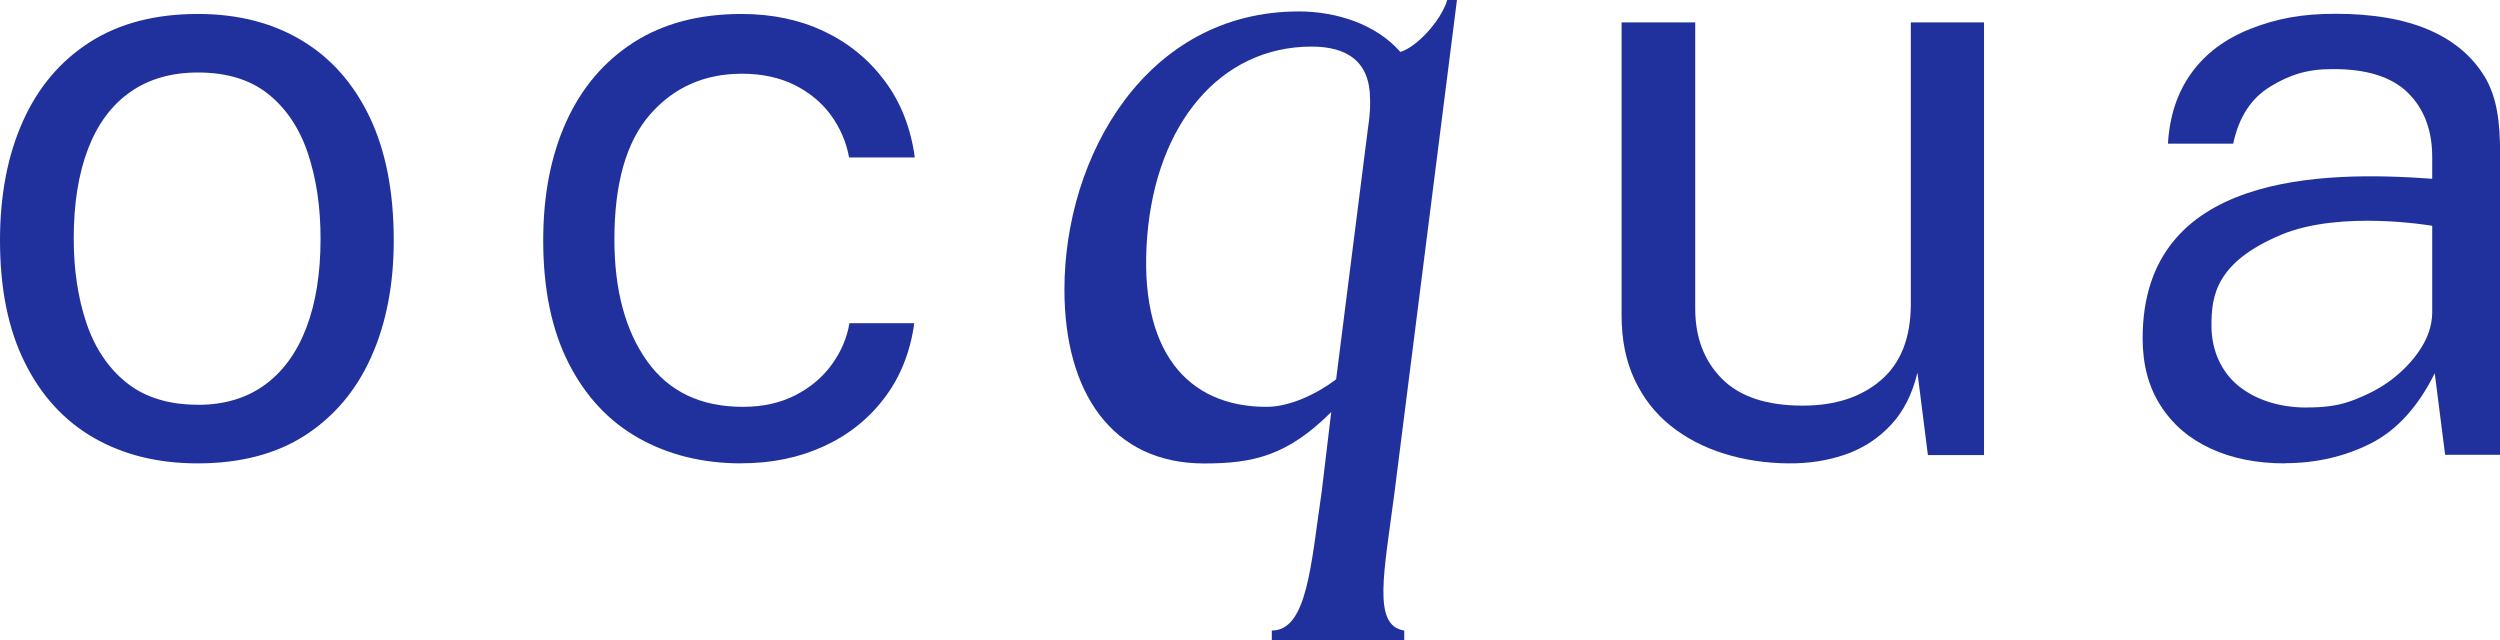<?xml version="1.0" encoding="UTF-8"?><svg id="_レイヤー_2" xmlns="http://www.w3.org/2000/svg" viewBox="0 0 286.54 73.38"><defs><style>.cls-1{fill:#20319D;}</style></defs><g id="_レイヤー_1-2"><path class="cls-1" d="M22.64,53.11c-4.54,0-8.5-.98-11.89-2.93-3.39-1.95-6.03-4.83-7.91-8.63C.94,37.75,0,33.08,0,27.55c0-5.18.87-9.72,2.61-13.62,1.74-3.9,4.3-6.93,7.67-9.09,3.37-2.16,7.51-3.24,12.4-3.24,4.54,0,8.49,1,11.85,3,3.36,2,5.96,4.92,7.82,8.78,1.85,3.85,2.78,8.58,2.78,14.17,0,5.05-.86,9.5-2.57,13.33-1.71,3.84-4.23,6.83-7.55,8.99-3.33,2.16-7.45,3.24-12.37,3.24ZM22.69,46.4c3,0,5.55-.76,7.65-2.28,2.09-1.52,3.68-3.7,4.77-6.55,1.09-2.85,1.63-6.25,1.63-10.22,0-3.61-.48-6.86-1.44-9.74-.96-2.88-2.47-5.15-4.53-6.81-2.06-1.66-4.76-2.49-8.08-2.49-3.04,0-5.62.74-7.75,2.23-2.13,1.49-3.74,3.65-4.84,6.5-1.1,2.85-1.65,6.28-1.65,10.31,0,3.58.49,6.81,1.46,9.69.98,2.88,2.51,5.16,4.6,6.83s4.82,2.52,8.18,2.52Z"/><path class="cls-1" d="M84.99,53.11c-4.44,0-8.38-.97-11.8-2.9-3.42-1.93-6.1-4.8-8.03-8.61-1.93-3.8-2.9-8.49-2.9-14.05,0-5.18.88-9.71,2.64-13.6,1.76-3.88,4.33-6.91,7.72-9.09,3.39-2.17,7.51-3.26,12.37-3.26,3.52,0,6.68.67,9.5,2.01,2.81,1.34,5.13,3.25,6.95,5.71,1.82,2.46,2.96,5.37,3.41,8.73h-7.53c-.32-1.76-1.01-3.36-2.06-4.82-1.05-1.45-2.45-2.61-4.17-3.48-1.73-.86-3.74-1.3-6.04-1.3-4.32,0-7.83,1.56-10.55,4.68-2.72,3.12-4.08,7.89-4.08,14.32,0,5.79,1.25,10.43,3.74,13.93,2.49,3.5,6.15,5.25,10.98,5.25,2.3,0,4.32-.45,6.04-1.34,1.73-.89,3.12-2.07,4.17-3.53,1.05-1.45,1.73-3.03,2.01-4.72h7.43c-.45,3.29-1.58,6.15-3.41,8.56-1.82,2.41-4.15,4.27-6.98,5.56-2.83,1.3-5.97,1.94-9.42,1.94Z"/><path class="cls-1" d="M204.9,53.11c-2.59-.03-5.04-.41-7.34-1.13-2.3-.72-4.33-1.78-6.09-3.19-1.76-1.41-3.13-3.17-4.12-5.28-.99-2.11-1.49-4.56-1.49-7.34V2.57s8.44,0,8.44,0v32.8c0,3.29,1.01,5.97,3.05,8.03,2.03,2.06,5.12,3.09,9.28,3.09,3.71,0,6.7-.97,8.97-2.93,2.27-1.95,3.41-4.86,3.41-8.73V2.57s8.39,0,8.39,0v49.59s-6.43,0-6.43,0l-1.2-9.45c-.58,2.43-1.58,4.42-3.02,5.97-1.44,1.55-3.17,2.69-5.2,3.4s-4.24,1.06-6.64,1.03Z"/><path class="cls-1" d="M261.88,53.11c-3.23,0-6.07-.57-8.51-1.7-2.45-1.13-4.36-2.77-5.73-4.92-1.38-2.14-2.06-4.72-2.06-7.72,0-18.97,20.67-19.2,33.19-18.28v-2.49c0-3.1-.94-5.56-2.81-7.39-1.87-1.82-4.76-2.72-8.66-2.69-2.91,0-4.91.67-7.1,2.01-2.19,1.34-3.6,3.51-4.24,6.54h-7.48c.19-3.2,1.09-5.88,2.69-8.1,1.6-2.22,3.85-3.91,6.76-5.06,2.91-1.15,5.79-1.73,9.76-1.73,4.25,0,7.8.61,10.65,1.82,2.85,1.22,4.99,3.01,6.43,5.37,1.44,2.37,1.78,5.29,1.78,8.78v34.58s-6.3,0-6.3,0l-1.19-9.35c-1.92,3.87-4.37,6.55-7.36,8.06-2.99,1.5-6.26,2.25-9.81,2.25ZM264.38,46.7c1.69,0,3.39-.12,5.08-.74,1.69-.62,3.24-1.38,4.63-2.43,1.39-1.06,2.51-2.25,3.36-3.57.85-1.33,1.29-2.68,1.32-4.05v-10.03s-10.48-1.83-17.29,1.02c-7.63,3.19-8.01,7.14-8.01,10.46,0,2.81,1.15,5.31,3.12,6.89,1.97,1.58,4.66,2.46,7.8,2.46Z"/><path class="cls-1" d="M159.84,56.38c-1.19,9.22-2.59,15.34,1.11,15.89v1.11s-15.18,0-15.18,0v-1.11c4.08,0,4.49-7.62,5.72-15.94l1.09-9.1c-5.03,5-8.92,5.89-14.57,5.89-10.55,0-16.01-8.14-16.01-19.93,0-15.28,9.37-31.88,26.87-31.88,4.32,0,8.86,1.47,11.63,4.64C162.32,5.43,165.13,2.46,165.88,0h1.11s-7.15,56.38-7.15,56.38ZM157.03,11.39c0-4.44-2.74-6.05-6.7-6.05-10.46,0-17.8,8.84-18.84,21.73-1.06,13.21,4.63,19.56,13.67,19.56,2.74,0,5.86-1.54,7.98-3.15l3.65-28.78c.32-2.16.24-2.91.24-3.32Z"/></g></svg>